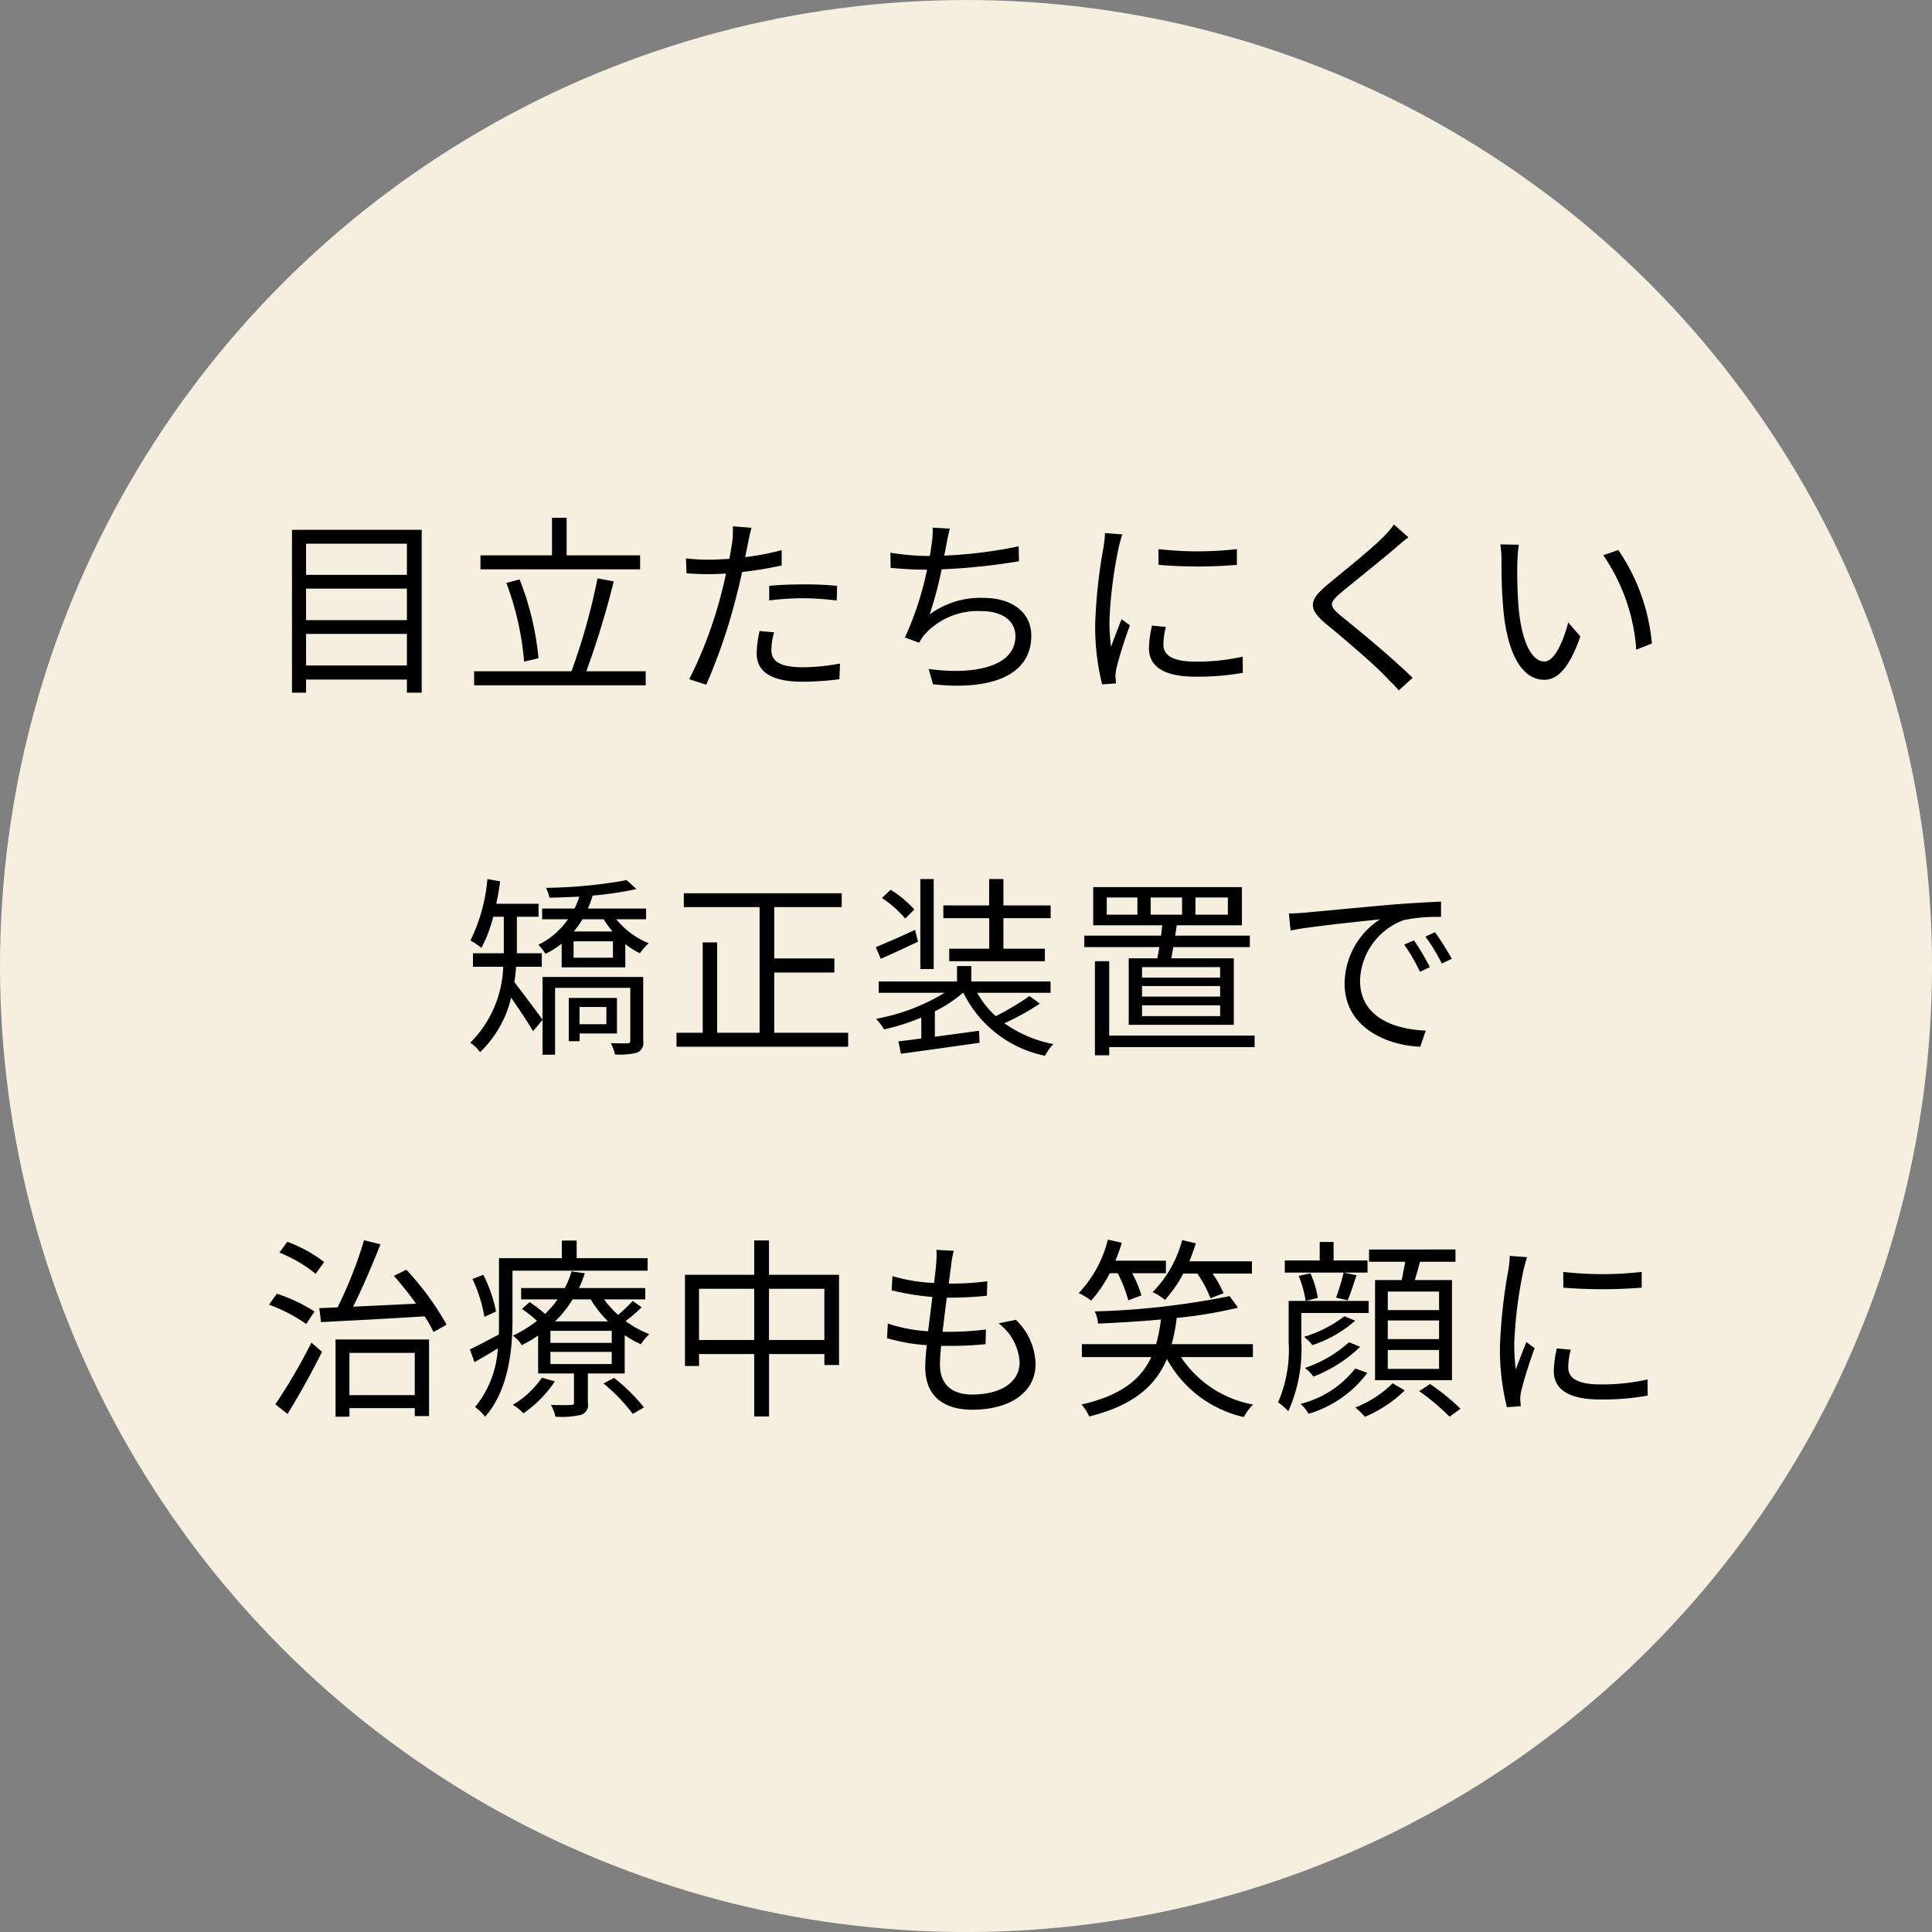 <svg id="point01.svg" xmlns="http://www.w3.org/2000/svg" width="160.375" height="160.38" viewBox="0 0 160.375 160.38">
  <rect x="0" y="0" width="160.375" height="160.38" fill="#808080" stroke="none"/>
  <defs>
    <style>
      .cls-1 {
        fill: #f6efe0;
      }

      .cls-2 {
        fill-rule: evenodd;
      }
    </style>
  </defs>
  <circle id="楕円形_519" data-name="楕円形 519" class="cls-1" cx="80.188" cy="80.19" r="80.188"/>
  <path id="目立たちにくい_矯正装置で_治療中も笑顔に" data-name="目立たちにくい 矯正装置で 治療中も笑顔に" class="cls-2" d="M57.5,2591.24v-2.62h8.371v2.62H57.5Zm8.371-6.38v2.62H57.5v-2.62h8.371Zm0-3.73v2.59H57.5v-2.59h8.371Zm-9.54-1.15v13.52H57.5v-1.09h8.371v1.09H67.1v-13.52H56.329Zm28.9,2.12h-6.1v-3.12H77.915v3.12H71.977v1.16H85.23v-1.16Zm-8.435,8.54a23.971,23.971,0,0,0-1.569-6.54l-1.1.29a24.193,24.193,0,0,1,1.473,6.53Zm3.97,1.08a72.787,72.787,0,0,0,2.273-7.46l-1.344-.25a52.541,52.541,0,0,1-2.161,7.71H71.449v1.17H85.695v-1.17h-4.93Zm15.183-5.88a23.8,23.8,0,0,1,2.929-.18,24.2,24.2,0,0,1,2.673.19l0.032-1.22a26.987,26.987,0,0,0-2.737-.12c-1.024,0-2.065.04-2.9,0.12v1.21Zm1.024-4.17a22.661,22.661,0,0,1-3.025.58l0.24-1.17c0.064-.32.176-0.91,0.288-1.27l-1.553-.12a7.558,7.558,0,0,1-.048,1.31c-0.048.32-.128,0.82-0.24,1.39-0.608.03-1.169,0.07-1.7,0.07a15.164,15.164,0,0,1-1.9-.11l0.048,1.24c0.56,0.04,1.136.07,1.841,0.07,0.448,0,.928-0.02,1.441-0.05-0.128.57-.256,1.15-0.4,1.68a35.169,35.169,0,0,1-2.657,7.09l1.409,0.46a46.678,46.678,0,0,0,2.481-7.26c0.176-.67.352-1.41,0.5-2.1a31.019,31.019,0,0,0,3.281-.54v-1.27Zm-1.825,6.71a8.775,8.775,0,0,0-.24,1.87c0,1.57,1.313,2.34,3.81,2.34a23.862,23.862,0,0,0,3.057-.21l0.048-1.3a17.348,17.348,0,0,1-3.089.31c-2.257,0-2.609-.72-2.609-1.47a5.635,5.635,0,0,1,.224-1.43Zm21.506-7.03a37.7,37.7,0,0,1-6.179.77c0.08-.35.128-0.67,0.176-0.91,0.08-.42.176-0.91,0.288-1.33l-1.424-.08a6.315,6.315,0,0,1-.08,1.31c-0.032.27-.081,0.63-0.161,1.04h-0.256a20.188,20.188,0,0,1-3.009-.27l0.016,1.26c0.913,0.08,1.937.15,3.009,0.15h0.016a26.152,26.152,0,0,1-1.84,5.63l1.184,0.43a3.457,3.457,0,0,1,.5-0.73,5.936,5.936,0,0,1,4.674-1.89c1.857,0,2.817.9,2.817,2.08,0,2.59-3.553,3.23-7.2,2.72l0.353,1.27c4.8,0.53,8.163-.72,8.163-4.02,0-1.86-1.473-3.15-4-3.15a7.1,7.1,0,0,0-4.434,1.37,32.562,32.562,0,0,0,.993-3.74,52.014,52.014,0,0,0,6.418-.67Zm7.164-1.1a9.646,9.646,0,0,1-.112,1.12,43.956,43.956,0,0,0-.7,6.35,19.827,19.827,0,0,0,.576,5.09l1.153-.08-0.048-.56a3.933,3.933,0,0,1,.08-0.7,35.416,35.416,0,0,1,1.12-3.56l-0.688-.51c-0.256.63-.608,1.56-0.88,2.28a16.6,16.6,0,0,1-.128-2.18,36.533,36.533,0,0,1,.768-6.07c0.064-.29.208-0.8,0.3-1.07Zm3.905,7.68a9.2,9.2,0,0,0-.256,1.87c0,1.49,1.185,2.37,3.842,2.37a21.24,21.24,0,0,0,3.953-.32l-0.016-1.34a17.125,17.125,0,0,1-3.921.41c-2.177,0-2.657-.7-2.657-1.42a5.95,5.95,0,0,1,.208-1.46Zm0.544-5.04a39.175,39.175,0,0,0,6.5,0v-1.31a28.383,28.383,0,0,1-6.515,0Zm19.538-3.35a7.337,7.337,0,0,1-.913,1.06c-1.072,1.09-3.473,2.98-4.658,3.98-1.44,1.2-1.6,1.93-.112,3.17,1.489,1.22,4.13,3.48,4.994,4.41,0.336,0.36.769,0.76,1.089,1.15l1.152-1.04c-1.552-1.54-4.482-3.97-5.922-5.12-1.025-.85-1.025-1.09-0.064-1.92,1.168-.97,3.441-2.79,4.546-3.73,0.256-.23.736-0.64,1.088-0.9Zm10.365,1.68-1.537-.03a8.5,8.5,0,0,1,.1,1.41,42.077,42.077,0,0,0,.176,4.23c0.433,4.11,1.873,5.6,3.362,5.6,1.088,0,2.065-.91,3.009-3.6l-1.008-1.16c-0.417,1.61-1.153,3.24-1.969,3.24-1.121,0-1.889-1.75-2.145-4.4-0.112-1.3-.128-2.76-0.112-3.75C158.058,2582.35,158.106,2581.61,158.17,2581.22Zm8.259,0.44-1.248.43a15.678,15.678,0,0,1,2.737,7.84l1.3-.51A16.307,16.307,0,0,0,166.429,2581.66Zm-84,37.93v1.43H80.2v-1.43h2.225Zm0.88,2.2v-2.95h-4v3.59h0.9v-0.64H83.31Zm-6.243-5.54v-1.12H75v-3.03H76.8v-1.08H73.29c0.128-.61.24-1.24,0.32-1.86l-1.056-.19a14.321,14.321,0,0,1-1.408,5.1,6.648,6.648,0,0,1,.912.61,11.221,11.221,0,0,0,.976-2.58h0.88v3.03H71.353v1.12h2.513a9.343,9.343,0,0,1-2.737,6.31,3.018,3.018,0,0,1,.816.78,9.168,9.168,0,0,0,2.577-4.53c0.624,0.91,1.457,2.15,1.825,2.79l0.784-.95c-0.336-.48-1.761-2.38-2.337-3.12,0.064-.43.112-0.86,0.144-1.28h2.129Zm8.419,0.85H77.131v6.45h1.04V2618h6.243v4.38c0,0.16-.048.21-0.24,0.23-0.176,0-.752,0-1.377-0.02a4.11,4.11,0,0,1,.352.94,5.784,5.784,0,0,0,1.857-.16,0.889,0.889,0,0,0,.48-0.97v-5.3Zm-2.513-1.6H79.708v-1.36h3.265v1.36Zm-0.768-3.19a8.212,8.212,0,0,0,.736,1.01H79.724a7.391,7.391,0,0,0,.72-1.01h1.761Zm3.521,0v-0.89H80.893a9.111,9.111,0,0,0,.4-1.08,27.1,27.1,0,0,0,3.633-.54l-0.816-.74a40.311,40.311,0,0,1-6.691.64,3.971,3.971,0,0,1,.288.82c0.784-.02,1.633-0.05,2.481-0.09a8.548,8.548,0,0,1-.4.99H77.1v0.89h2.145a6.486,6.486,0,0,1-2.465,2.12,3.488,3.488,0,0,1,.592.75,7.113,7.113,0,0,0,1.345-.85v1.97H84v-1.94a5.85,5.85,0,0,0,1.216.77,3.878,3.878,0,0,1,.736-0.83,6.7,6.7,0,0,1-2.705-1.99h2.481Zm10.637,9.42v-5h4.994v-1.17H96.364v-4.26h5.6v-1.15H88.857v1.15h6.29v10.43H91.626v-7.5h-1.2v7.5H88.249v1.16H102.5v-1.16H96.364Zm17.841-6.98h-3.314v1.04h7.939v-1.04h-3.441v-2.53h3.922v-1.06h-3.922v-2.19h-1.184v2.19H110.4v1.06h3.81v2.53Zm-4.61-5.78H108.49v7.47H109.6v-7.47Zm-1.6,2.53a8.811,8.811,0,0,0-1.969-1.64l-0.72.68a9.5,9.5,0,0,1,1.937,1.71Zm0.064,1.69c-1.216.56-2.417,1.09-3.265,1.43l0.416,0.97c0.928-.41,2.033-0.92,3.089-1.42Zm9.492,5.49a21.368,21.368,0,0,1-2.8,1.67,7.458,7.458,0,0,1-1.537-1.94H119.3v-0.94h-6.579v-1.28h-1.185v1.28h-6.5v0.94h5.474a16.509,16.509,0,0,1-5.7,2.16,4.667,4.667,0,0,1,.672.88,17.572,17.572,0,0,0,3.089-.99v1.74c-0.7.1-1.36,0.18-1.9,0.24l0.208,1.03c1.744-.23,4.193-0.58,6.53-0.91l-0.048-1c-1.232.18-2.5,0.34-3.665,0.5v-2.11a11.272,11.272,0,0,0,2.337-1.54h0.032a9.726,9.726,0,0,0,6.77,5.23,4.22,4.22,0,0,1,.7-0.97,10.347,10.347,0,0,1-4.066-1.73,21.164,21.164,0,0,0,2.945-1.63Zm10.061-8.18h2.609v1.43h-2.609v-1.43Zm-1.1,1.43h-2.545v-1.43h2.545v1.43Zm4.818-1.43h2.689v1.43h-2.689v-1.43Zm2.049,6.65h-6.483v-0.87h6.483v0.87Zm0,1.58h-6.483v-0.88h6.483v0.88Zm0,1.62h-6.483v-0.9h6.483v0.9Zm-7.588-4.8v5.52h8.724v-5.52h-5.186c0.048-.29.112-0.6,0.16-0.93h6.355v-0.95h-6.195c0.048-.29.08-0.59,0.128-0.86h5.41v-3.17H122.841v3.17h5.731c-0.032.27-.064,0.57-0.1,0.86h-6.371v0.95h6.226c-0.048.32-.112,0.64-0.16,0.93h-2.385Zm10.453,6.41H124.17v-6.17h-1.185v7.81h1.185v-0.68h12.069v-0.96Zm13.23-7.9-0.816.35a14.994,14.994,0,0,1,1.312,2.26l0.817-.39A19.431,19.431,0,0,0,149.469,2614.06Zm1.745-.68-0.8.37a14.594,14.594,0,0,1,1.36,2.23l0.832-.39A25.072,25.072,0,0,0,151.214,2613.38Zm-12.133-1.55,0.144,1.41c1.713-.35,6.034-0.77,7.427-0.93a6.415,6.415,0,0,0-2.945,5.35c0,3.54,3.345,5.1,6.274,5.23l0.465-1.34c-2.577-.1-5.459-1.08-5.459-4.16a5.535,5.535,0,0,1,3.618-5.01,13.135,13.135,0,0,1,3.105-.26v-1.28c-1.056.05-2.545,0.13-4.274,0.27-2.913.26-5.906,0.55-6.946,0.64C140.185,2611.78,139.689,2611.82,139.081,2611.83ZM59,2640.76a11.6,11.6,0,0,0-3.057-1.68l-0.656.9a11.4,11.4,0,0,1,3.009,1.76Zm-0.8,4.11a13.48,13.48,0,0,0-3.121-1.48l-0.656.91a13.6,13.6,0,0,1,3.089,1.6Zm-2.241,8.5c0.928-1.49,2.033-3.47,2.865-5.15l-0.88-.77a46.5,46.5,0,0,1-2.993,5.12Zm10.564-5.07v3.51H61.1v-3.51h5.426Zm-6.579,5.3H61.1v-0.71h5.426v0.66H67.71v-6.36H59.947v6.41Zm4.85-11.69c0.608,0.69,1.265,1.51,1.841,2.31-1.825.09-3.649,0.17-5.234,0.25,0.768-1.52,1.617-3.52,2.273-5.18l-1.361-.34a35.009,35.009,0,0,1-2.193,5.57l-1.521.07,0.144,1.16c2.225-.12,5.458-0.28,8.6-0.48a11.044,11.044,0,0,1,.736,1.3l1.089-.61a23.558,23.558,0,0,0-3.345-4.56Zm8.477,2.96a12.15,12.15,0,0,0-1.056-3.05l-0.9.35a12.3,12.3,0,0,1,.992,3.14Zm12.581-3.39v-1.04h-5.89v-1.46H78.732v1.46H73.514v5.14c0,0.38,0,.78-0.016,1.2-0.928.49-1.777,0.94-2.4,1.23l0.384,1.06c0.624-.35,1.281-0.74,1.937-1.14a8.442,8.442,0,0,1-1.889,4.87,4.085,4.085,0,0,1,.832.8c1.953-2.2,2.273-5.59,2.273-8.02v-4.1H85.855Zm-8.772,8.88a7.842,7.842,0,0,1-2.417,2.26,3.969,3.969,0,0,1,.88.7,9.911,9.911,0,0,0,2.609-2.65Zm5.106,0.48a14.117,14.117,0,0,1,2.433,2.53l0.928-.54a14.631,14.631,0,0,0-2.481-2.45Zm-4.018-5.15a8.868,8.868,0,0,0,1.457-1.83h1.5a9.349,9.349,0,0,0,1.441,1.83h-4.4Zm4.706,1.78h-5.09v-1h5.09v1Zm0,1.76h-5.09v-1.01h5.09v1.01Zm1.745-5.24a14.844,14.844,0,0,1-1.216,1.16,8.687,8.687,0,0,1-1.169-1.29h3.425v-0.94H80.156a9.2,9.2,0,0,0,.48-1.23l-1.1-.15a7.414,7.414,0,0,1-.56,1.38H75.354v0.94H78.38a8.139,8.139,0,0,1-1.04,1.21,11.564,11.564,0,0,0-1.281-.98l-0.64.56a11.02,11.02,0,0,1,1.248.99,9.915,9.915,0,0,1-2,1.23,2.7,2.7,0,0,1,.736.79,9.939,9.939,0,0,0,1.361-.8v3.15H79.74v2.4c0,0.18-.032.21-0.256,0.21-0.208.02-.88,0.03-1.665,0a3.325,3.325,0,0,1,.384.98,7.306,7.306,0,0,0,2.145-.16,0.859,0.859,0,0,0,.544-1v-2.43H83.95v-3.18a8.391,8.391,0,0,0,1.344.76,4.278,4.278,0,0,1,.7-0.84,8.548,8.548,0,0,1-1.969-1.09,12.53,12.53,0,0,0,1.329-1.14Zm11.31,3.24v-4.25h4.594v4.25H95.932Zm-5.81,0v-4.25H94.7v4.25H90.122Zm5.81-5.41v-2.85H94.7v2.85H88.953v7.57h1.168v-0.99H94.7v5.18h1.233v-5.18h4.594v0.91h1.216v-7.49h-5.81Zm19.057,4.03a4.362,4.362,0,0,1,1.745,3.23c0,1.65-1.537,2.68-3.938,2.68-1.809,0-2.673-.96-2.673-2.47,0-.38.032-0.94,0.1-1.57H110.8a29.122,29.122,0,0,0,3.105-.14l0.032-1.22a24.6,24.6,0,0,1-3.3.19h-0.3c0.112-.91.224-1.9,0.352-2.83H110.8a30.617,30.617,0,0,0,3.217-.16l0.032-1.2a23.422,23.422,0,0,1-3.2.19c0.08-.65.16-1.21,0.208-1.62a8.676,8.676,0,0,1,.208-1.1l-1.44-.08a6.417,6.417,0,0,1-.016,1.11c-0.032.43-.1,1-0.176,1.64a14.268,14.268,0,0,1-3.458-.57l-0.064,1.18a21.584,21.584,0,0,0,3.378.55c-0.112.93-.24,1.92-0.353,2.85a13.392,13.392,0,0,1-3.345-.64l-0.064,1.21a15.228,15.228,0,0,0,3.3.58c-0.08.75-.128,1.39-0.128,1.82,0,2.6,1.745,3.54,3.906,3.54,3.121,0,5.25-1.44,5.25-3.79a5.258,5.258,0,0,0-1.633-3.67Zm16.5-4.13a9.5,9.5,0,0,1,1.088,2.05l1.089-.42a9.431,9.431,0,0,0-.913-1.63h3.266v-1.02h-5.2c0.209-.48.385-1,0.545-1.49l-1.137-.27a9.659,9.659,0,0,1-2.449,4.32,5.234,5.234,0,0,1,1.025.64,10.714,10.714,0,0,0,1.52-2.18h1.169Zm-6.611-.03a11.215,11.215,0,0,1,.88,2.25l1.089-.41a9.567,9.567,0,0,0-.768-1.84h2.8v-1.04h-4.194a12.444,12.444,0,0,0,.528-1.49l-1.152-.26a9.908,9.908,0,0,1-2.417,4.44,6.434,6.434,0,0,1,1.04.62,11.525,11.525,0,0,0,1.537-2.27h0.656Zm11.221,6.96v-1.07h-6.739a15.572,15.572,0,0,0,.416-2.18,36.527,36.527,0,0,0,5.09-.85l-0.7-.96a65.021,65.021,0,0,1-11.189,1.27,2.969,2.969,0,0,1,.272,1.01c1.649-.07,3.474-0.18,5.218-0.34a14.291,14.291,0,0,1-.4,2.05H121.9v1.07h5.762c-0.8,1.74-2.385,3.17-5.794,3.94a3.682,3.682,0,0,1,.64.99c3.81-.94,5.554-2.66,6.451-4.77a9.713,9.713,0,0,0,6.386,4.82,4.265,4.265,0,0,1,.769-1.04,9.107,9.107,0,0,1-5.987-3.94H136.1Zm15.455-3.9h-4.258v-1.54h4.258v1.54Zm0,2.41h-4.258v-1.55h4.258v1.55Zm0,2.47h-4.258v-1.57h4.258v1.57Zm-5.314-7.37v8.31h6.386v-8.31h-3.089c0.144-.46.3-1,0.432-1.52h2.946v-1.02H145.74v1.02h3.009c-0.1.5-.208,1.04-0.3,1.52h-2.209Zm-0.624-.62v-1.01h-2.817v-1.53h-1.153v1.53h-2.9v1.01h6.867Zm-1.649,2.3c0.24-.54.48-1.34,0.736-2.08l-1.072-.22a19.787,19.787,0,0,1-.624,2.08Zm-4.066-2.03a9,9,0,0,1,.577,2.08l1.008-.25a7.944,7.944,0,0,0-.608-2.04Zm0.224,3.08h5.587v-1h-6.643v3.41a10.975,10.975,0,0,1-.88,5.01,4.4,4.4,0,0,1,.848.74,12.675,12.675,0,0,0,1.088-5.75v-2.41Zm3.954,2.43a10.378,10.378,0,0,1-3.65,2.13,4.411,4.411,0,0,1,.7.72A11.609,11.609,0,0,0,145,2647.8Zm-0.384-2.16a10.342,10.342,0,0,1-3.346,1.71,3.912,3.912,0,0,1,.689.69,10.31,10.31,0,0,0,3.553-2.03Zm0.9,4.34a8.362,8.362,0,0,1-4.546,2.94,3.171,3.171,0,0,1,.673.82,9.452,9.452,0,0,0,4.882-3.4Zm3.105,1.23a9.218,9.218,0,0,1-3.105,2.01,5.348,5.348,0,0,1,.8.77,10.711,10.711,0,0,0,3.313-2.19Zm2.209,0.65a18.5,18.5,0,0,1,2.513,2.12l0.913-.66a18.436,18.436,0,0,0-2.529-2.05Zm7.517-11.23a9.646,9.646,0,0,1-.112,1.12,43.984,43.984,0,0,0-.705,6.35,19.774,19.774,0,0,0,.577,5.09l1.152-.08-0.048-.56a3.933,3.933,0,0,1,.08-0.7,33.789,33.789,0,0,1,1.12-3.55l-0.688-.52c-0.256.63-.608,1.56-0.88,2.27a16.353,16.353,0,0,1-.128-2.17,36.533,36.533,0,0,1,.768-6.07c0.064-.29.208-0.8,0.3-1.07Zm3.905,7.68a9.2,9.2,0,0,0-.256,1.87c0,1.49,1.185,2.37,3.842,2.37a21.24,21.24,0,0,0,3.953-.32l-0.016-1.34a17.125,17.125,0,0,1-3.921.41c-2.177,0-2.657-.7-2.657-1.42a5.95,5.95,0,0,1,.208-1.46Zm0.544-5.04a41.472,41.472,0,0,0,6.5,0v-1.31a28.383,28.383,0,0,1-6.515,0Z" transform="translate(-32.094 -2536)"/>
</svg>

